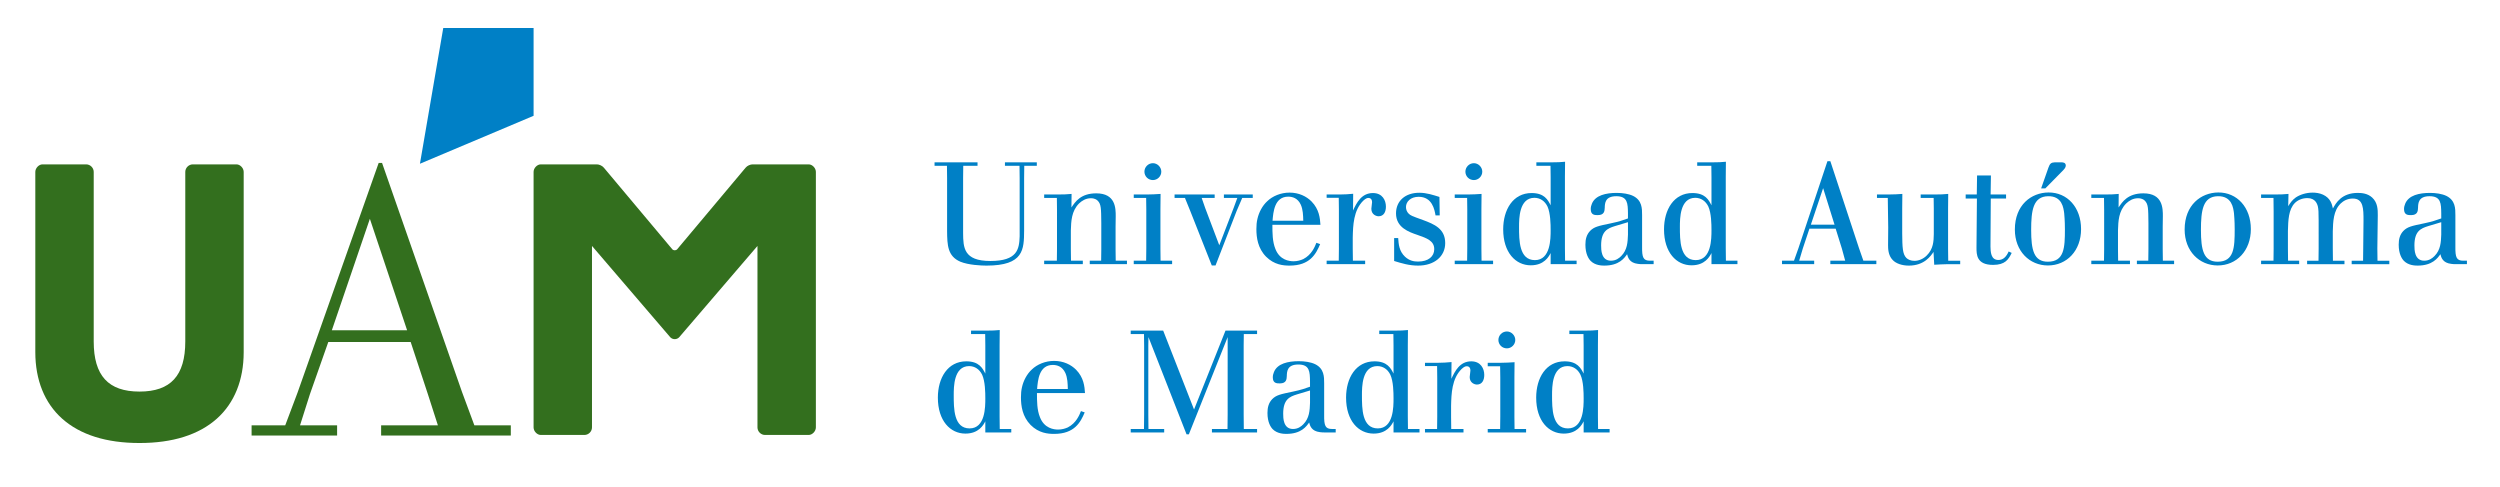 <svg xmlns="http://www.w3.org/2000/svg" xmlns:xlink="http://www.w3.org/1999/xlink" version="1.1" id="Capa_1" x="0px" y="0px" width="1120px" height="218px" viewBox="0 0 1120 218" enable-background="new 0 0 1120 218" xml:space="preserve">
<path fill="#336F1E" d="M105.956,73.636H86.387c-1.832,0-3.381,1.548-3.381,3.38v75.975c0,15.308-6.549,22.437-20.51,22.437  s-20.511-7.129-20.511-22.437V77.016c0-1.832-1.548-3.38-3.38-3.38H19.036c-1.623,0-3.216,1.674-3.216,3.38v80.745  c0,12.476,4.153,22.775,12.009,29.787c8.121,7.247,19.815,10.921,34.667,10.921s26.546-3.674,34.667-10.921  c7.856-7.012,12.009-17.312,12.009-29.787V77.016C109.171,75.31,107.579,73.636,105.956,73.636"/>
<path fill="#336F1E" d="M362.298,73.636h-25.132c-1.032,0-2.434,0.617-3.128,1.484h-0.002l-30.71,36.61  c-0.238,0.235-0.565,0.383-0.927,0.383h-0.236c-0.362,0-0.688-0.147-0.927-0.383l-30.71-36.61h-0.002  c-0.694-0.867-2.096-1.484-3.127-1.484h-25.133c-1.623,0-3.216,1.674-3.216,3.38v114.468c0,1.706,1.593,3.38,3.216,3.38h19.57  c1.832,0,3.38-1.548,3.38-3.38v-81.302l34.965,40.784c0.078,0.094,0.163,0.183,0.255,0.266l0.014,0.015v-0.002  c0.479,0.428,1.124,0.691,1.833,0.691s1.354-0.264,1.833-0.691v0.002l0.015-0.015c0.091-0.083,0.175-0.172,0.253-0.266  l34.966-40.784v81.302c0,1.832,1.548,3.38,3.381,3.38h19.569c1.623,0,3.216-1.674,3.216-3.38V77.016  C365.514,75.31,363.921,73.636,362.298,73.636"/>
<path fill="#336F1E" d="M228.846,195.122h-58.102v-4.571h25.433l-4.501-14.004l-7.689-23.328h-36.912l-8.221,23.349l-4.44,13.983  h16.61v4.571h-38.307v-4.571h15.066l5.528-14.671l36.34-102.9h1.506l0.149,0.424l35.659,102.156l5.554,14.991h16.327V195.122z   M148.665,147.957h33.718l-16.68-49.933L148.665,147.957z"/>
<polygon fill="#0080C6" points="198.579,12.531 188.13,73.359 239.049,51.875 239.049,12.531 "/>
<path fill="#0080C6" d="M437.934,72.721v1.551h-6.397l-0.065,5.493v24.685c0.065,6.398,0.194,12.473,12.214,12.473  c12.149,0,12.925-5.3,13.118-11.051V79.765l-0.064-5.493h-6.528v-1.551h14.282v1.551h-5.622l-0.065,5.493v23.523  c-0.064,8.464-0.129,15.703-16.866,15.703c-2.392,0-8.078-0.258-11.696-1.745c-5.752-2.455-5.882-7.496-5.946-13.7V79.765  l-0.065-5.493h-5.558v-1.551H437.934z"/>
<path fill="#0080C6" d="M499.841,116.794h5.041v1.551h-16.673v-1.551h5.106l0.065-5.105V99.927  c-0.065-6.592-0.065-8.531-1.682-10.081c-1.033-0.97-2.39-1.034-2.971-1.034c-2.326,0-4.072,1.163-5.3,2.326  c-3.425,3.425-3.554,8.014-3.683,12.085v8.466l0.065,5.105h5.299v1.551h-17.319v-1.551h5.687l0.063-5.105V94.305l-0.063-5.623  h-5.687v-1.551h6.139c2.843,0,3.812-0.064,6.139-0.258l-0.065,6.075c1.681-2.521,4.137-6.334,11.115-6.334  c8.724,0,8.724,6.721,8.724,10.276c0,1.55,0,3.166-0.063,4.717v10.082L499.841,116.794z"/>
<path fill="#0080C6" d="M513.929,87.131c2.585-0.064,3.49-0.064,6.01-0.258l-0.065,6.785V111.3l0.065,5.494h5.169v1.551h-17.189  v-1.551h5.557l0.065-5.494V93.658l-0.065-4.976h-5.557v-1.551H513.929z M512.701,76.921c0-2.068,1.681-3.813,3.813-3.813  c2.003,0,3.749,1.745,3.749,3.813c0,2.068-1.746,3.749-3.749,3.749c-1.034,0-2.003-0.389-2.714-1.099  C513.089,78.859,512.701,77.89,512.701,76.921"/>
<polygon fill="#0080C6" points="561.232,87.131 561.232,88.682 556.515,88.682 553.995,94.562 544.56,118.925 542.879,118.925   533.25,94.562 530.859,88.682 526.207,88.682 526.207,87.131 544.17,87.131 544.17,88.682 538.355,88.682 539.907,93.141   546.24,109.879 552.703,93.077 554.317,88.682 548.307,88.682 548.307,87.131 "/>
<path fill="#0080C6" d="M591.425,109.361c-1.874,4.459-4.587,9.629-13.7,9.629c-2.778,0-6.85-0.323-10.533-4.007  c-3.683-3.747-4.329-8.529-4.329-12.342c0-1.681,0.13-3.167,0.451-4.524c0.647-2.973,2.263-6.01,4.396-7.949  c2.391-2.326,6.074-3.878,10.016-3.878c4.201,0,7.562,1.681,9.822,3.943c3.491,3.554,3.814,7.56,4.006,10.469h-21.518  c0,3.618,0,7.56,1.355,10.857c1.941,4.975,6.205,5.492,8.145,5.492c1.68,0,3.166-0.452,4.33-0.971  c3.747-1.938,5.169-5.491,5.881-7.301L591.425,109.361z M583.865,98.893c-0.065-2.455-0.131-4.975-1.1-7.173  c-1.357-2.973-3.749-3.619-5.623-3.619c-6.204,0-6.719,6.915-7.043,10.792H583.865z"/>
<path fill="#0080C6" d="M606.096,116.794h5.49v1.551h-17.254v-1.551h5.428l0.065-5.494V94.046l-0.065-5.428h-5.428v-1.487h5.947  c2.518-0.064,3.424-0.064,5.945-0.323l-0.066,7.497c1.617-3.425,3.75-7.82,8.917-7.82c4.267,0,5.817,3.296,5.817,6.075  c0,2.391-0.969,4.33-3.296,4.33c-0.971,0-3.231-0.712-3.231-3.361c0-0.452,0.324-2.456,0.324-2.908c0-1.874-1.293-1.939-1.682-1.939  c-0.451,0-1.162,0.194-2.262,1.229c-4.393,4.329-4.588,11.05-4.717,16.543v4.846L606.096,116.794z"/>
<path fill="#0080C6" d="M626.385,106.648c0.193,2.843,0.453,5.88,3.036,8.335c2.004,1.874,4.073,2.197,5.882,2.197  c4.652,0,7.238-2.326,7.238-5.558c0-3.684-3.231-4.912-7.562-6.397c-3.813-1.292-9.563-3.296-9.563-9.628  c0-5.623,4.199-9.241,10.405-9.241c3.36,0,6.332,1.034,9.046,1.873l0.129,8.272h-1.875c-0.451-2.584-1.484-8.336-7.559-8.336  c-3.618,0-5.688,2.197-5.688,4.588c0,1.164,0.451,2.197,1.162,2.909c0.907,0.904,1.422,1.098,6.463,2.907  c5.041,1.875,9.951,3.878,9.951,10.34c0,5.881-4.781,10.081-12.148,10.081c-4.007,0-7.365-1.034-10.728-2.067v-10.274H626.385z"/>
<path fill="#0080C6" d="M657.726,87.131c2.585-0.064,3.491-0.064,6.011-0.258l-0.065,6.785V111.3l0.065,5.494h5.168v1.551h-17.188  v-1.551h5.557l0.065-5.494V93.658l-0.065-4.976h-5.557v-1.551H657.726z M656.498,76.921c0-2.068,1.682-3.813,3.812-3.813  c2.003,0,3.749,1.745,3.749,3.813c0,2.068-1.746,3.749-3.749,3.749c-1.033,0-2.002-0.389-2.714-1.099  C656.887,78.859,656.498,77.89,656.498,76.921"/>
<path fill="#0080C6" d="M695.336,72.721c2.714,0,3.618-0.065,5.816-0.259l-0.064,6.85v31.859l0.064,5.623h5.169v1.551h-11.633  v-4.977c-0.839,1.615-2.908,5.492-8.917,5.492c-6.785,0-12.342-5.75-12.342-16.089c0-8.853,4.392-16.286,12.729-16.286  c5.754,0,7.305,3.103,8.53,5.494V79.312l-0.063-5.04h-6.334v-1.551H695.336z M680.537,101.672c0,5.944,0,14.862,7.107,14.862  c7.044,0,7.044-9.628,7.044-13.441c0-2.585-0.063-7.625-1.422-10.597c-1.163-2.391-3.229-3.878-5.88-3.878  C680.537,88.682,680.537,97.923,680.537,101.672"/>
<path fill="#0080C6" d="M740.83,116.794v1.551h-4.718c-0.841,0-1.552,0-2.325-0.13c-3.814-0.452-4.459-2.844-4.849-4.329  c-1.228,1.744-3.554,5.104-10.21,5.104c-1.098,0-4.07-0.064-6.074-2.067c-0.971-0.97-2.391-3.167-2.391-7.303  c0-2.457,0.516-4.523,2.133-6.204c1.809-1.81,3.617-2.197,9.241-3.36c3.747-0.776,5.492-1.422,7.69-2.198v-2.326  c-0.065-4.394-0.132-7.626-5.235-7.626c-5.04,0-5.105,3.167-5.169,5.171c-0.066,1.356-0.131,3.295-3.104,3.295  c-1.356,0-3.166,0-3.166-2.714c0-0.841,0.193-1.616,0.518-2.391c1.551-3.813,6.332-4.847,11.115-4.847  c2.585,0,5.363,0.388,7.367,1.357c4.005,2.004,4.005,5.622,4.005,8.595v14.152c-0.063,4.847,0.519,6.27,3.555,6.27H740.83z   M729.328,99.539l-5.816,1.745c-3.361,1.034-6.205,2.262-6.205,8.66c0,1.874,0,6.851,4.395,6.851c2.262,0,3.684-1.164,4.588-2.068  c2.779-2.779,2.907-6.27,3.039-9.629V99.539z"/>
<path fill="#0080C6" d="M767.389,72.721c2.715,0,3.619-0.065,5.815-0.259l-0.063,6.85v31.859l0.063,5.623h5.171v1.551h-11.633  v-4.977c-0.839,1.615-2.908,5.492-8.918,5.492c-6.786,0-12.342-5.75-12.342-16.089c0-8.853,4.393-16.286,12.73-16.286  c5.751,0,7.303,3.103,8.529,5.494V79.312l-0.062-5.04h-6.334v-1.551H767.389z M752.59,101.672c0,5.944,0,14.862,7.107,14.862  c7.045,0,7.045-9.628,7.045-13.441c0-2.585-0.062-7.625-1.421-10.597c-1.165-2.391-3.231-3.878-5.88-3.878  C752.59,88.682,752.59,97.923,752.59,101.672"/>
<path fill="#0080C6" d="M818.699,72.204h1.293l12.795,38.838l2.004,5.752h5.816v1.551h-20.615v-1.551h6.656l-1.486-5.429  l-2.779-8.918h-11.762l-2.971,8.918l-1.617,5.429h6.721v1.551h-14.411v-1.551h5.364l2.004-5.623L818.699,72.204z M816.762,84.288  l-5.492,16.349h10.598L816.762,84.288z"/>
<path fill="#0080C6" d="M866.664,87.131c3.036,0,3.748-0.064,6.139-0.258l-0.064,6.721v17.9l0.064,5.3h5.364v1.55h-5.429  c-2.777,0.065-3.877,0.13-6.203,0.259l-0.322-5.751c-1.164,1.745-4.072,6.139-11.053,6.139c-3.1,0-5.814-0.969-7.236-2.521  c-2.069-2.067-2.069-5.233-2.069-6.721l0.065-7.82l-0.193-13.247h-4.846v-1.551h5.039c2.973-0.064,4.008-0.064,6.334-0.258  l-0.066,6.721v10.921c0.066,6.203,0.129,9.305,1.875,11.05c0.711,0.711,2.004,1.292,3.619,1.292c1.809,0,3.877-0.775,5.493-2.392  c3.038-2.972,3.101-6.526,3.167-9.562V93.594l-0.066-4.912h-5.814v-1.551H866.664z"/>
<path fill="#0080C6" d="M891.932,78.602l-0.129,8.53h6.914v1.809h-6.85l-0.13,21.521c0.065,2.197,0.065,6.01,3.554,6.01  c2.262,0,3.619-1.616,4.588-3.812l1.358,0.646c-1.423,2.973-2.974,5.363-8.337,5.363c-7.432,0-7.432-4.652-7.432-7.754l0.193-21.973  h-5.041v-1.809h4.979l0.129-8.53H891.932z"/>
<path fill="#0080C6" d="M932.318,102.641c0,9.694-6.397,16.285-14.861,16.285c-8.209,0-14.799-6.397-14.799-16.092  c0-11.05,7.365-16.543,15.057-16.607C926.115,86.162,932.318,92.883,932.318,102.641 M909.961,103.028  c0,8.918,1.162,14.218,7.496,14.218c7.365,0,7.625-6.333,7.625-14.541c0-3.876-0.26-6.332-0.323-7.173  c-0.323-2.391-0.905-7.755-7.237-7.625C910.801,88.037,909.961,94.305,909.961,103.028 M916.292,84.417h-1.872l3.295-9.37  c0.646-1.745,1.164-2.262,2.844-2.326h2.908c0.84,0,2.004,0.129,2.004,1.486c0,0.84-0.712,1.615-1.488,2.391L916.292,84.417z"/>
<path fill="#0080C6" d="M968.961,116.794H974v1.551h-16.672v-1.551h5.105l0.064-5.105V99.927c-0.064-6.592-0.064-8.531-1.68-10.081  c-1.033-0.97-2.391-1.034-2.973-1.034c-2.326,0-4.07,1.163-5.3,2.326c-3.425,3.425-3.554,8.014-3.684,12.085v8.466l0.065,5.105  h5.301v1.551h-17.32v-1.551h5.688l0.064-5.105V94.305l-0.064-5.623h-5.688v-1.551h6.138c2.845,0,3.813-0.064,6.142-0.258  l-0.066,6.075c1.682-2.521,4.137-6.334,11.116-6.334c8.724,0,8.724,6.721,8.724,10.276c0,1.55,0,3.166-0.064,4.717v10.082  L968.961,116.794z"/>
<path fill="#0080C6" d="M1008.381,102.641c0,9.694-6.398,16.284-14.864,16.284c-8.206,0-14.798-6.396-14.798-16.091  c0-11.05,7.367-16.543,15.059-16.607C1002.176,86.161,1008.381,92.882,1008.381,102.641 M986.021,103.028  c0,8.918,1.162,14.218,7.495,14.218c7.366,0,7.626-6.333,7.626-14.541c0-3.877-0.26-6.333-0.321-7.173  c-0.323-2.391-0.905-7.755-7.239-7.626C986.862,88.036,986.021,94.304,986.021,103.028"/>
<path fill="#0080C6" d="M1025.117,92.366c0.904-1.422,1.68-2.649,3.358-3.877c1.812-1.228,4.526-2.198,7.625-2.198  c1.294,0,3.038,0.194,4.589,0.906c3.361,1.55,4.007,4.199,4.459,6.203c1.293-2.391,3.877-6.979,11.114-6.979  c1.746,0,4.397,0.193,6.463,2.068c2.522,2.326,2.522,5.429,2.522,7.949l-0.195,14.862l0.066,5.494h5.297v1.551h-16.865v-1.551h5.104  l0.066-5.494c0.064-4.136,0.129-8.271,0.129-12.471c0-5.299,0-9.888-4.783-9.888c-2.52,0-4.264,1.099-5.492,2.262  c-3.23,3.167-3.359,8.142-3.488,12.408v7.689l0.062,5.494h5.17v1.551h-16.736v-1.551h5.105l0.064-5.494V98.829  c0-3.684-0.064-5.171-0.389-6.527c-0.259-0.775-0.969-3.555-4.652-3.555c-2.326,0-4.33,0.905-5.621,2.197  c-2.844,2.908-2.973,7.755-3.103,12.473v7.883l0.065,5.494h4.975v1.551h-17.059v-1.551h5.557l0.064-5.494V94.822l-0.064-6.14h-5.557  v-1.55h6.266c2.908,0,3.557-0.064,6.012-0.259L1025.117,92.366z"/>
<path fill="#0080C6" d="M1105.184,116.794v1.551h-4.719c-0.84,0-1.552,0-2.327-0.13c-3.812-0.452-4.458-2.844-4.846-4.329  c-1.228,1.744-3.554,5.104-10.21,5.104c-1.098,0-4.072-0.064-6.076-2.067c-0.969-0.97-2.389-3.167-2.389-7.303  c0-2.457,0.516-4.523,2.131-6.204c1.811-1.81,3.619-2.197,9.242-3.36c3.748-0.776,5.492-1.422,7.689-2.198v-2.326  c-0.062-4.394-0.13-7.626-5.233-7.626c-5.04,0-5.106,3.167-5.169,5.171c-0.066,1.356-0.129,3.295-3.104,3.295  c-1.355,0-3.168,0-3.168-2.714c0-0.841,0.194-1.616,0.52-2.391c1.55-3.813,6.332-4.847,11.115-4.847  c2.584,0,5.361,0.388,7.365,1.357c4.006,2.004,4.006,5.622,4.006,8.595v14.152c-0.062,4.847,0.52,6.27,3.557,6.27H1105.184z   M1093.68,99.539l-5.814,1.745c-3.361,1.034-6.205,2.262-6.205,8.66c0,1.874,0,6.851,4.395,6.851c2.262,0,3.684-1.164,4.587-2.068  c2.779-2.779,2.908-6.27,3.038-9.629V99.539z"/>
<path fill="#0080C6" d="M442.069,148.113c2.714,0,3.619-0.065,5.816-0.259l-0.064,6.85v31.859l0.064,5.623h5.17v1.551h-11.633  v-4.977c-0.839,1.616-2.907,5.492-8.918,5.492c-6.785,0-12.341-5.751-12.341-16.09c0-8.853,4.393-16.286,12.73-16.286  c5.751,0,7.302,3.104,8.529,5.494v-12.667l-0.063-5.04h-6.334v-1.551H442.069z M427.271,177.064c0,5.944,0,14.863,7.109,14.863  c7.043,0,7.043-9.63,7.043-13.441c0-2.585-0.063-7.626-1.421-10.599c-1.164-2.391-3.231-3.877-5.88-3.877  C427.271,164.075,427.271,173.315,427.271,177.064"/>
<path fill="#0080C6" d="M485.949,184.754c-1.874,4.459-4.588,9.63-13.701,9.63c-2.778,0-6.85-0.324-10.534-4.007  c-3.682-3.748-4.328-8.53-4.328-12.343c0-1.682,0.129-3.167,0.452-4.524c0.646-2.972,2.262-6.01,4.394-7.949  c2.39-2.325,6.075-3.877,10.016-3.877c4.202,0,7.562,1.681,9.824,3.943c3.489,3.553,3.812,7.559,4.005,10.468h-21.518  c0,3.619,0,7.561,1.356,10.857c1.939,4.976,6.204,5.492,8.143,5.492c1.68,0,3.167-0.452,4.33-0.971  c3.748-1.938,5.169-5.491,5.881-7.301L485.949,184.754z M478.388,174.285c-0.065-2.455-0.13-4.976-1.099-7.173  c-1.357-2.974-3.748-3.619-5.622-3.619c-6.204,0-6.721,6.915-7.045,10.792H478.388z"/>
<polygon fill="#0080C6" points="549.02,148.113 563.171,148.113 563.171,149.664 557.228,149.664 557.163,154.704 557.163,185.594   557.228,192.187 563.171,192.187 563.171,193.737 542.944,193.737 542.944,192.187 549.924,192.187 549.99,185.594 549.99,151.021   532.606,194.577 531.571,194.577 514.51,151.021 514.448,154.704 514.448,185.594 514.51,192.187 521.555,192.187 521.555,193.737   506.562,193.737 506.562,192.187 512.507,192.187 512.573,185.594 512.573,154.704 512.507,149.664 506.562,149.664   506.562,148.113 521.103,148.113 534.932,183.463 "/>
<path fill="#0080C6" d="M598.391,192.187v1.551h-4.717c-0.842,0-1.553,0-2.327-0.129c-3.813-0.452-4.459-2.844-4.847-4.33  c-1.229,1.744-3.554,5.105-10.211,5.105c-1.098,0-4.071-0.065-6.075-2.068c-0.97-0.97-2.39-3.166-2.39-7.303  c0-2.456,0.516-4.523,2.133-6.203c1.809-1.811,3.617-2.197,9.242-3.36c3.747-0.775,5.492-1.422,7.688-2.198v-2.326  c-0.063-4.394-0.13-7.625-5.233-7.625c-5.042,0-5.107,3.166-5.17,5.17c-0.066,1.356-0.13,3.296-3.104,3.296  c-1.354,0-3.166,0-3.166-2.715c0-0.84,0.194-1.615,0.519-2.391c1.551-3.812,6.332-4.847,11.114-4.847  c2.587,0,5.364,0.388,7.367,1.356c4.007,2.004,4.007,5.622,4.007,8.596v14.151c-0.064,4.848,0.517,6.27,3.555,6.27H598.391z   M586.888,174.932l-5.816,1.745c-3.36,1.034-6.204,2.262-6.204,8.659c0,1.874,0,6.851,4.395,6.851c2.264,0,3.685-1.164,4.588-2.068  c2.779-2.779,2.908-6.269,3.038-9.629V174.932z"/>
<path fill="#0080C6" d="M624.949,148.113c2.715,0,3.62-0.065,5.816-0.259l-0.064,6.85v31.859l0.064,5.623h5.169v1.551h-11.632  v-4.977c-0.84,1.616-2.908,5.492-8.919,5.492c-6.784,0-12.341-5.751-12.341-16.09c0-8.853,4.393-16.286,12.73-16.286  c5.752,0,7.302,3.104,8.529,5.494v-12.667l-0.062-5.04h-6.335v-1.551H624.949z M610.15,177.064c0,5.944,0,14.863,7.108,14.863  c7.044,0,7.044-9.63,7.044-13.441c0-2.585-0.062-7.626-1.422-10.599c-1.164-2.391-3.23-3.877-5.88-3.877  C610.15,164.075,610.15,173.315,610.15,177.064"/>
<path fill="#0080C6" d="M650.153,192.187h5.491v1.551h-17.254v-1.551h5.429l0.063-5.493v-17.254l-0.063-5.429h-5.429v-1.486h5.945  c2.521-0.065,3.426-0.065,5.947-0.323l-0.066,7.496c1.615-3.425,3.748-7.819,8.917-7.819c4.267,0,5.817,3.296,5.817,6.074  c0,2.392-0.969,4.33-3.296,4.33c-0.971,0-3.231-0.711-3.231-3.36c0-0.452,0.322-2.456,0.322-2.908c0-1.874-1.291-1.938-1.68-1.938  c-0.451,0-1.162,0.193-2.262,1.229c-4.393,4.329-4.588,11.05-4.717,16.543v4.847L650.153,192.187z"/>
<path fill="#0080C6" d="M672.512,162.524c2.584-0.064,3.489-0.064,6.01-0.259l-0.064,6.785v17.643l0.064,5.493h5.168v1.551h-17.188  v-1.551h5.558l0.066-5.493v-17.643l-0.066-4.976h-5.558v-1.551H672.512z M671.283,152.313c0-2.068,1.681-3.813,3.812-3.813  c2.004,0,3.75,1.745,3.75,3.813s-1.746,3.749-3.75,3.749c-1.033,0-2.003-0.389-2.713-1.099  C671.671,154.251,671.283,153.283,671.283,152.313"/>
<path fill="#0080C6" d="M710.121,148.113c2.715,0,3.619-0.065,5.816-0.259l-0.065,6.85v31.859l0.065,5.623h5.168v1.551h-11.631  v-4.977c-0.84,1.616-2.908,5.492-8.919,5.492c-6.784,0-12.342-5.751-12.342-16.09c0-8.853,4.394-16.286,12.73-16.286  c5.752,0,7.303,3.104,8.53,5.494v-12.667l-0.064-5.04h-6.334v-1.551H710.121z M695.322,177.064c0,5.944,0,14.863,7.107,14.863  c7.045,0,7.045-9.63,7.045-13.441c0-2.585-0.064-7.626-1.422-10.599c-1.165-2.391-3.231-3.877-5.881-3.877  C695.322,164.075,695.322,173.315,695.322,177.064"/>
</svg>